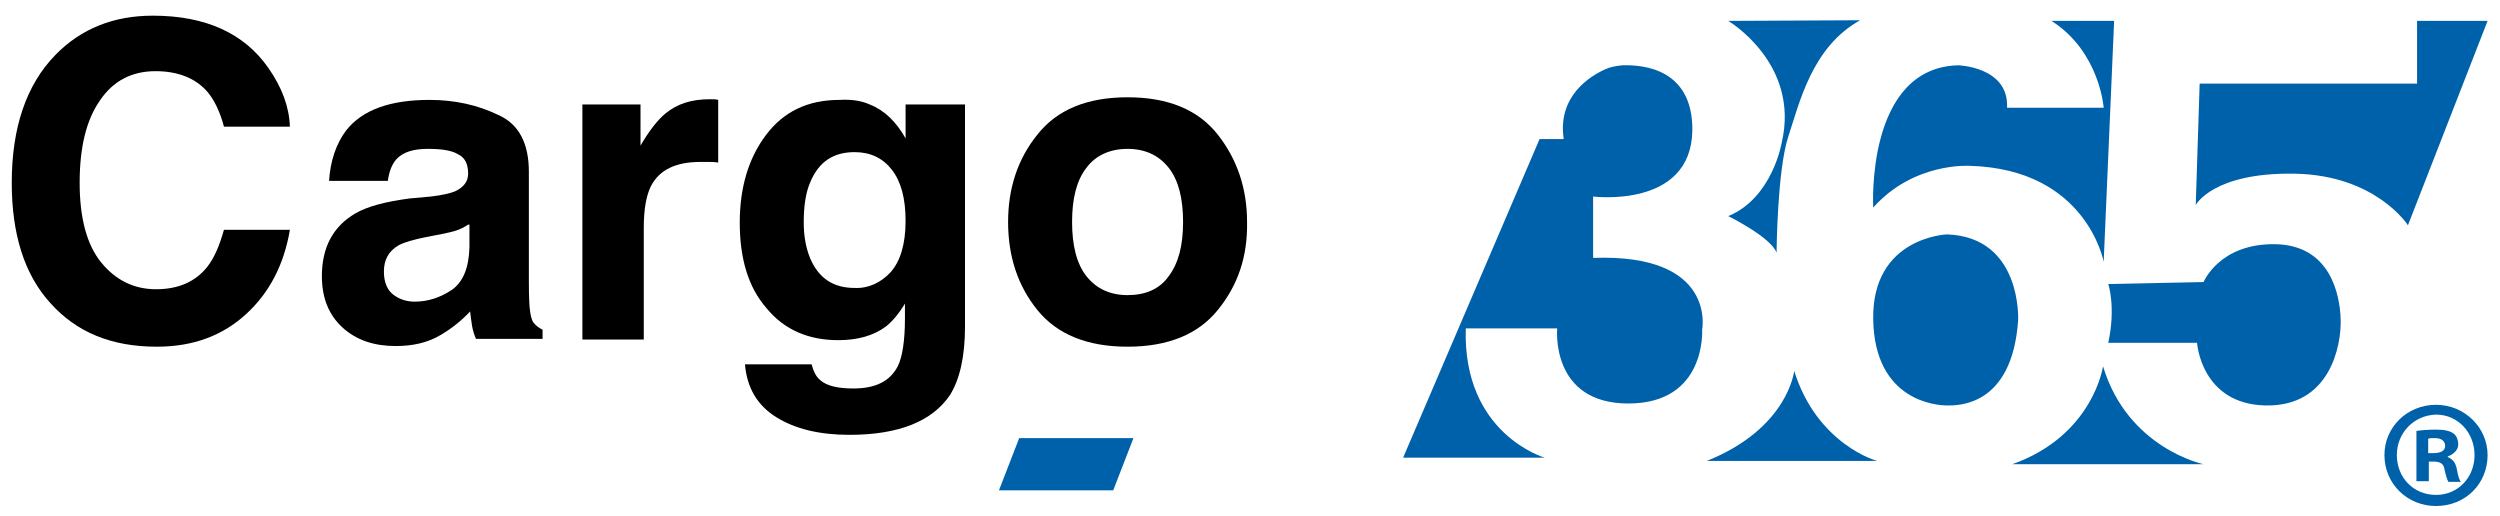 <?xml version="1.0" encoding="utf-8"?>
<!-- Generator: Adobe Illustrator 22.0.1, SVG Export Plug-In . SVG Version: 6.00 Build 0)  -->
<svg version="1.1" id="Capa_1" xmlns="http://www.w3.org/2000/svg" xmlns:xlink="http://www.w3.org/1999/xlink" x="0px" y="0px"
	 viewBox="0 0 382.9 79" style="enable-background:new 0 0 382.9 79;" xml:space="preserve">
<style type="text/css">
	.st0{fill:#0061AB;}
	.st1{enable-background:new    ;}
	.st2{fill:#040404;}
</style>
<g>
	<path class="st0" d="M264.7,3.2c0,0,11,6.5,8.2,18.6c0,0-1.4,8.5-8.2,11.3c0,0,6.5,3.2,7.4,5.6c0,0,0.1-12.7,1.8-17.8
		c1.7-5.1,3.6-13.7,11-17.8L264.7,3.2L264.7,3.2L264.7,3.2z"/>
	<path class="st0" d="M274.8,56.8c0,0-0.9,8.8-13.4,13.8h26.2C287.6,70.7,278.3,68.1,274.8,56.8z"/>
	<path class="st0" d="M298.2,35.9c0,0-11.5,0.4-11.3,13c0.2,12.6,9.8,13.2,11.3,13.2s10,0.3,10.9-13.1
		C309.1,49,309.7,36.3,298.2,35.9z"/>
	<path class="st0" d="M322.1,56.1c0,0-1.5,10.6-13.9,15h29.3C337.5,71.1,325.9,68.7,322.1,56.1z"/>
	<path class="st0" d="M322.2,40.1c0,0-2.6-14.2-20.5-14.7c0,0-8.6-0.6-14.8,6.4c0,0-1.2-21.4,13-21.8c0,0,7.8,0.2,7.5,6.5h14.8
		c0,0-0.6-8.6-8-13.3h9.6L322.2,40.1z"/>
	<path class="st0" d="M322.9,43.5c0,0,1.2,3.5,0,9h13.6c0,0,0.6,9.4,10.5,9.6s11.6-9.2,11.5-13.1s-1.6-11.5-10.1-11.6
		s-10.9,5.8-10.9,5.8L322.9,43.5z"/>
	<path class="st0" d="M336.3,31.4l0.6-18.6h33.3V3.2H381l-12.2,31.3c0,0-4.9-7.7-17.4-7.9S336.3,31.4,336.3,31.4z"/>
	<g>
		<path class="st0" d="M244,39.5v-9.4c0,0,15,1.9,15.2-10.1c0.1-9.4-7.4-10.1-10.7-10c-1.1,0.1-2,0.3-2.6,0.6
			c-2.3,1-7.4,4.1-6.4,10.7h-3.7l-20.9,48.8h21.7c0,0-12.6-3.6-12.1-19.8h14c0,0-1.1,11.5,10.9,11.5c12,0,11.3-11.3,11.3-11.3
			S263,38.8,244,39.5z"/>
	</g>
</g>
<g>
	<g>
		<path class="st0" d="M381,69.7c0,4.4-3.4,7.8-7.9,7.8c-4.4,0-7.9-3.4-7.9-7.8c0-4.3,3.5-7.7,7.9-7.7S381,65.5,381,69.7z
			 M367.1,69.7c0,3.4,2.5,6.1,6,6.1c3.4,0,5.9-2.7,5.9-6.1s-2.5-6.2-5.9-6.2C369.7,63.6,367.1,66.3,367.1,69.7z M371.9,73.7h-1.8V66
			c0.7-0.1,1.7-0.2,3-0.2c1.4,0,2.1,0.2,2.7,0.6c0.4,0.3,0.7,0.9,0.7,1.7c0,0.8-0.7,1.5-1.6,1.8V70c0.7,0.3,1.2,0.8,1.4,1.9
			c0.2,1.2,0.4,1.6,0.6,1.9H375c-0.2-0.3-0.4-1-0.6-1.9c-0.1-0.8-0.6-1.2-1.6-1.2H372v3C372,73.7,371.9,73.7,371.9,73.7z
			 M371.9,69.4h0.8c1,0,1.8-0.3,1.8-1.1c0-0.7-0.5-1.2-1.6-1.2c-0.5,0-0.8,0-1,0.1L371.9,69.4L371.9,69.4z"/>
	</g>
</g>
<g class="st1">
	<path d="M8.5,8.4c3.9-4,8.9-6,14.9-6c8.1,0,14,2.7,17.7,8c2.1,3,3.2,6,3.3,9H34.3c-0.6-2.3-1.5-4.1-2.5-5.3c-1.8-2.1-4.5-3.2-8-3.2
		c-3.6,0-6.5,1.5-8.5,4.5c-2.1,3-3.1,7.2-3.1,12.6c0,5.4,1.1,9.5,3.3,12.2s5,4.1,8.4,4.1c3.5,0,6.1-1.2,7.9-3.5
		c1-1.3,1.8-3.1,2.5-5.6h10.1c-0.9,5.3-3.1,9.6-6.7,12.9c-3.6,3.3-8.1,5-13.7,5c-6.9,0-12.3-2.2-16.3-6.7C3.7,42,1.8,35.8,1.8,28
		C1.8,19.6,4,13,8.5,8.4z"/>
	<path d="M66,30.1c1.7-0.2,3-0.5,3.7-0.8c1.3-0.6,2-1.5,2-2.7c0-1.5-0.5-2.5-1.6-3c-1-0.6-2.6-0.8-4.6-0.8c-2.2,0-3.8,0.5-4.8,1.6
		c-0.7,0.8-1.1,1.9-1.3,3.3h-9c0.2-3.1,1.1-5.7,2.6-7.7c2.5-3.2,6.8-4.7,12.8-4.7c3.9,0,7.4,0.8,10.5,2.3C79.5,19,81,22,81,26.3
		v16.5c0,1.1,0,2.5,0.1,4.1c0.1,1.2,0.3,2.1,0.6,2.5c0.3,0.4,0.8,0.8,1.4,1.1v1.4H72.9c-0.3-0.7-0.5-1.4-0.6-2
		c-0.1-0.6-0.2-1.4-0.3-2.2c-1.3,1.4-2.8,2.6-4.5,3.6c-2,1.2-4.3,1.7-6.9,1.7c-3.3,0-6-0.9-8.1-2.8c-2.1-1.9-3.2-4.5-3.2-7.9
		c0-4.4,1.7-7.6,5.1-9.6c1.9-1.1,4.6-1.8,8.3-2.3L66,30.1z M71.7,34.4c-0.6,0.4-1.2,0.7-1.8,0.9c-0.6,0.2-1.5,0.4-2.5,0.6l-2.1,0.4
		c-2,0.4-3.4,0.8-4.3,1.3c-1.5,0.9-2.2,2.2-2.2,4c0,1.6,0.5,2.8,1.4,3.5c0.9,0.7,2,1.1,3.3,1.1c2,0,3.9-0.6,5.7-1.8
		c1.7-1.2,2.6-3.3,2.7-6.5V34.4z"/>
	<path d="M109.2,15.2c0.1,0,0.4,0,0.8,0.1v9.6c-0.6-0.1-1.1-0.1-1.6-0.1c-0.5,0-0.8,0-1.1,0c-3.8,0-6.3,1.2-7.6,3.7
		c-0.7,1.4-1.1,3.5-1.1,6.4v17.1h-9.4V16h8.9v6.3c1.4-2.4,2.7-4,3.8-4.9c1.8-1.5,4-2.2,6.8-2.2C108.9,15.2,109,15.2,109.2,15.2z"/>
	<path d="M133.2,16c2.3,0.9,4.1,2.7,5.5,5.2V16h9.1v34c0,4.6-0.8,8.1-2.3,10.5c-2.7,4-7.8,6.1-15.4,6.1c-4.6,0-8.3-0.9-11.2-2.7
		c-2.9-1.8-4.5-4.5-4.8-8.1h10.2c0.3,1.1,0.7,1.9,1.3,2.4c1,0.9,2.7,1.3,5.1,1.3c3.4,0,5.6-1.1,6.8-3.4c0.7-1.4,1.1-3.9,1.1-7.3
		v-2.3c-0.9,1.5-1.9,2.7-2.9,3.5c-1.9,1.4-4.3,2.1-7.3,2.1c-4.6,0-8.3-1.6-11-4.9c-2.8-3.2-4.1-7.6-4.1-13.1c0-5.3,1.3-9.8,4-13.4
		c2.7-3.6,6.4-5.4,11.3-5.4C130.3,15.2,131.9,15.4,133.2,16z M136.4,41.7c1.5-1.7,2.3-4.3,2.3-7.9c0-3.4-0.7-6-2.1-7.8
		c-1.4-1.8-3.3-2.7-5.7-2.7c-3.3,0-5.5,1.5-6.8,4.6c-0.7,1.6-1,3.7-1,6.1c0,2.1,0.3,3.9,1,5.6c1.3,3,3.5,4.5,6.8,4.5
		C133,44.2,134.9,43.3,136.4,41.7z"/>
	<path d="M186.5,47.5c-3,3.7-7.6,5.6-13.8,5.6c-6.2,0-10.8-1.9-13.8-5.6c-3-3.7-4.5-8.2-4.5-13.5c0-5.2,1.5-9.7,4.5-13.4
		c3-3.8,7.6-5.7,13.8-5.7c6.2,0,10.8,1.9,13.8,5.7c3,3.8,4.5,8.3,4.5,13.4C191.1,39.3,189.6,43.7,186.5,47.5z M179,42.3
		c1.5-2,2.2-4.7,2.2-8.3c0-3.6-0.7-6.4-2.2-8.3c-1.5-1.9-3.6-2.9-6.3-2.9c-2.7,0-4.9,1-6.3,2.9c-1.5,1.9-2.2,4.7-2.2,8.3
		c0,3.6,0.7,6.4,2.2,8.3c1.5,1.9,3.6,2.9,6.3,2.9C175.4,45.2,177.6,44.3,179,42.3z"/>
</g>
<polygon class="st0" points="153,75.1 156.1,67.1 173.6,67.1 170.5,75.1 "/>
</svg>
